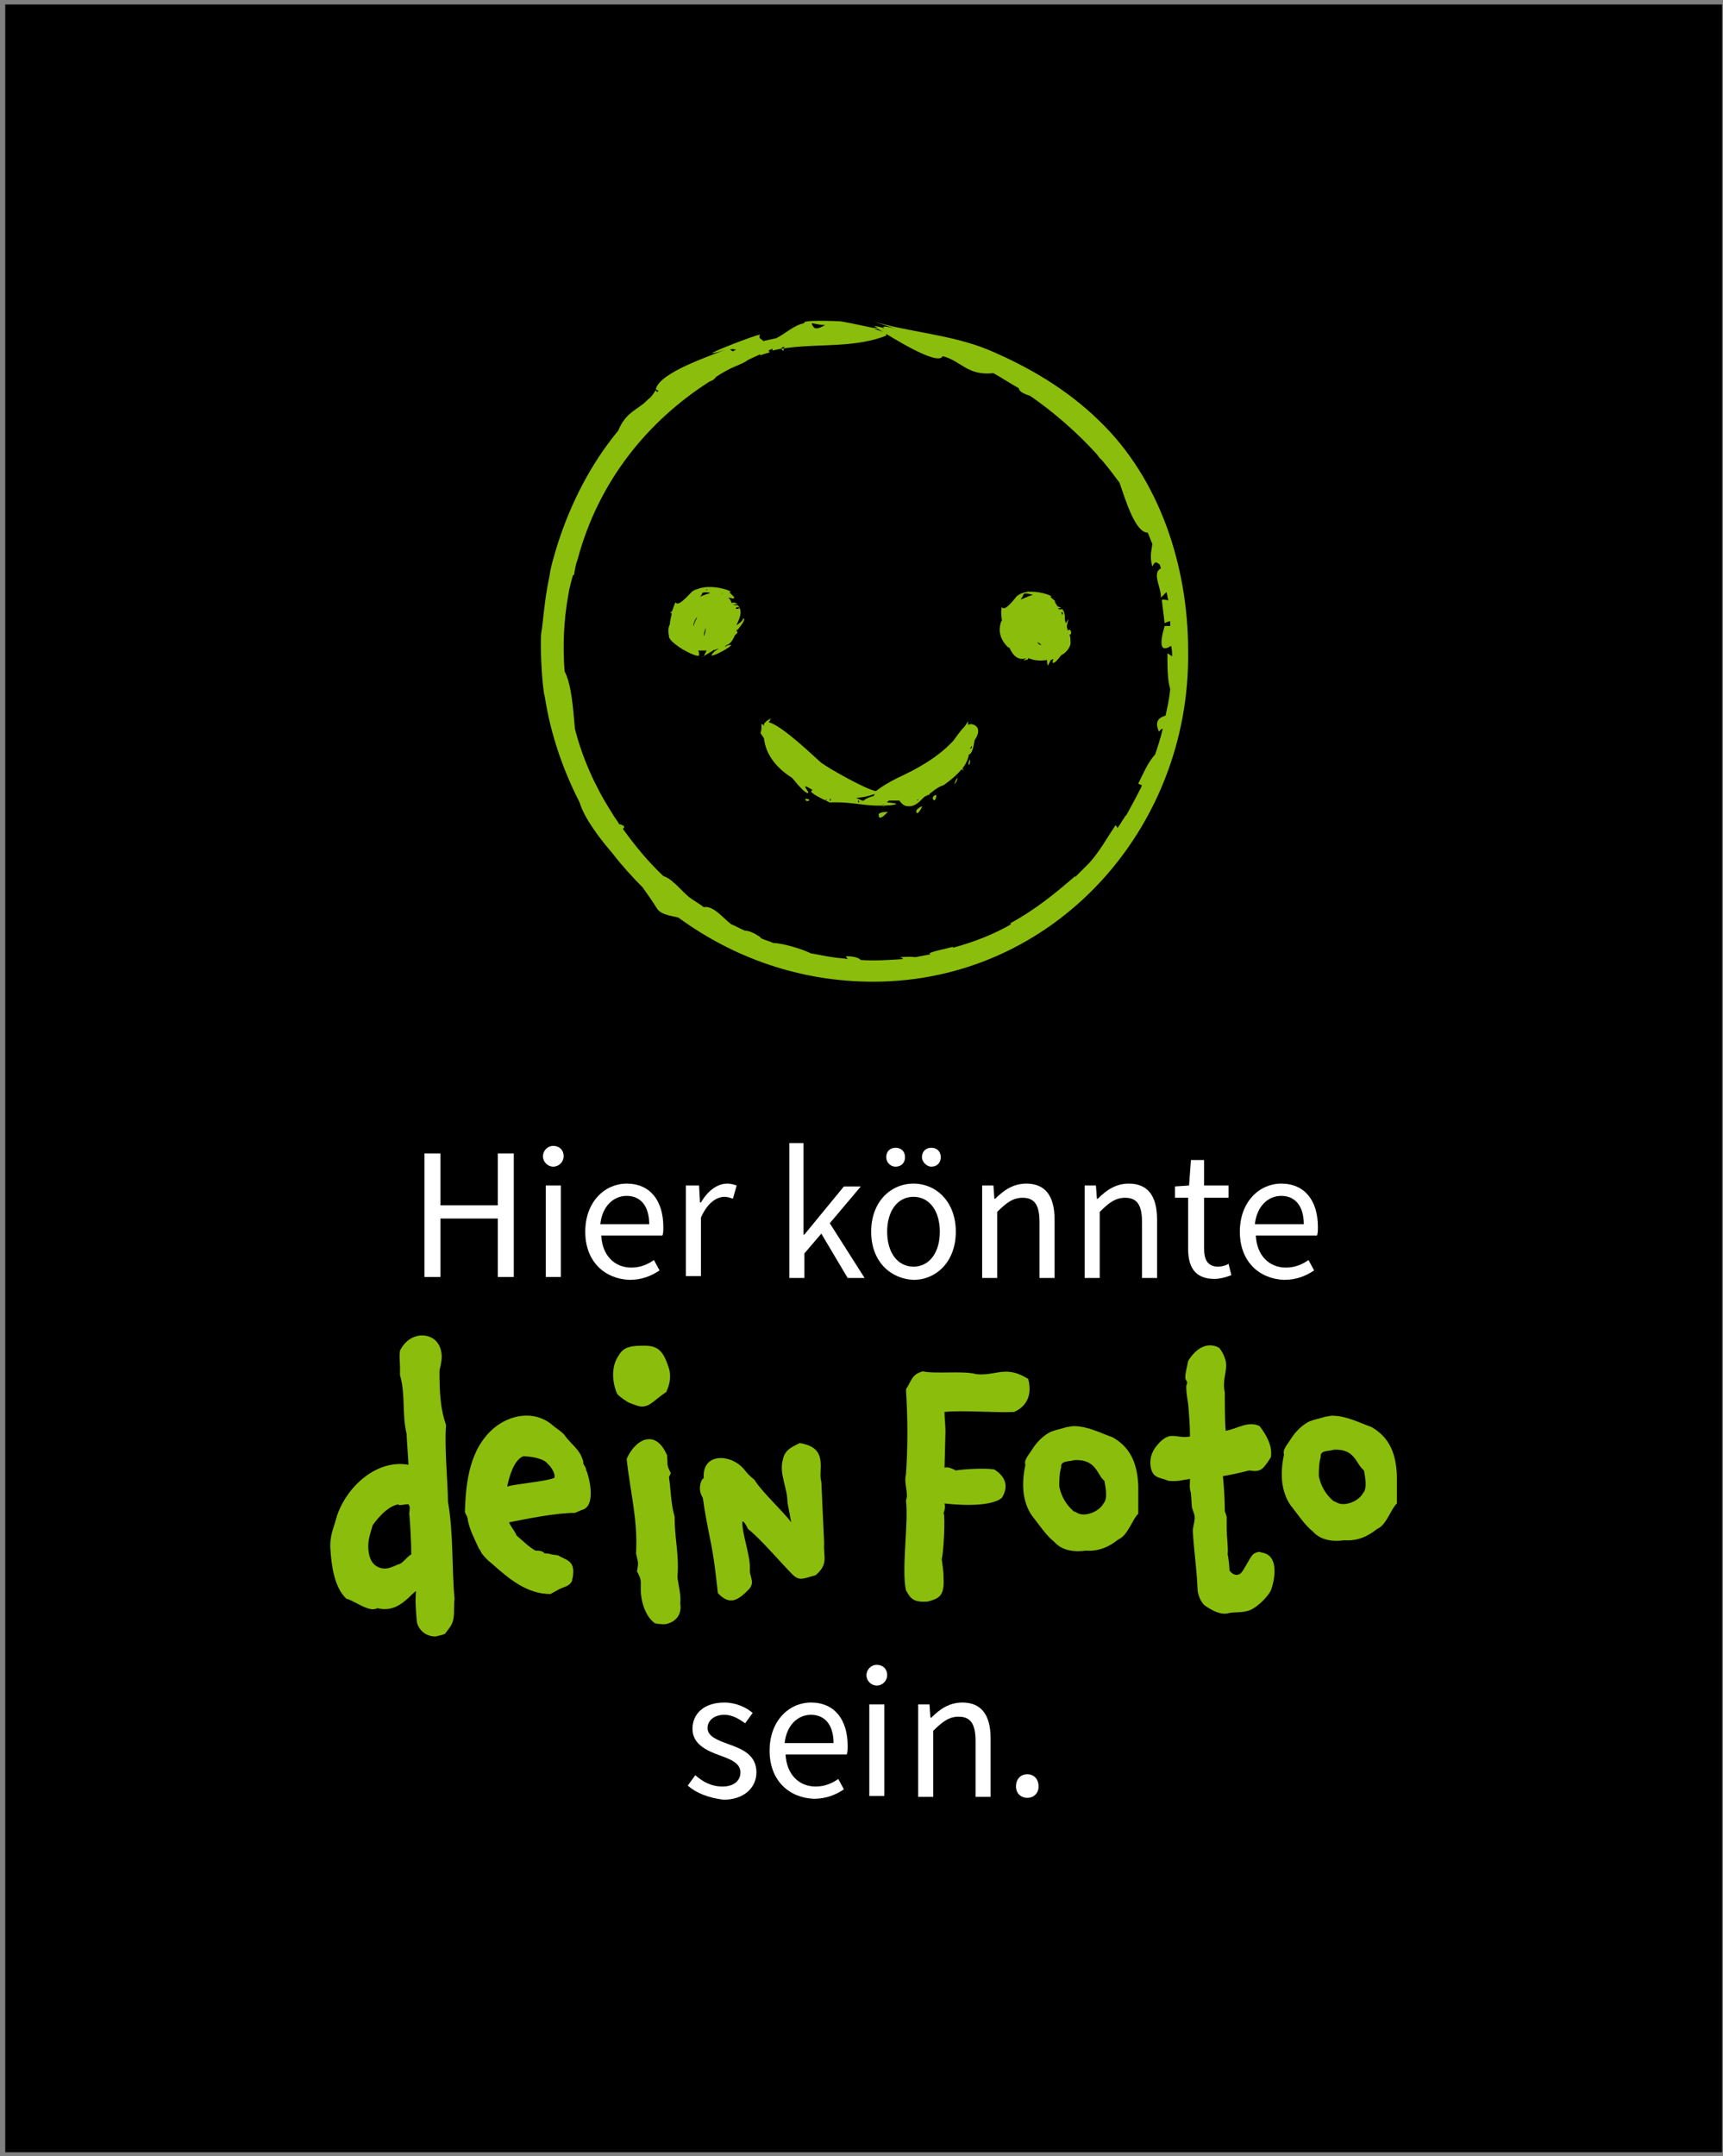 <svg xmlns="http://www.w3.org/2000/svg" width="279" height="349" viewBox="0 0 279 349" fill="none"><rect x="0" y="0" width="279" height="349" fill="#808080" stroke="none"/><rect x="0.847" y="0.726" width="278" height="347.64" fill="black"></rect><path d="M68.728 186.695H71.317V195.094H80.607V186.695H83.196V206.701H80.607V197.232H71.317V206.701H68.728V186.695Z" fill="white"></path><path d="M87.917 187.153C87.917 186.237 88.678 185.473 89.592 185.473C90.506 185.473 91.267 186.084 91.267 187.153C91.267 188.069 90.506 188.833 89.592 188.833C88.678 188.833 87.917 188.069 87.917 187.153ZM88.374 191.887H90.81V206.701H88.374V191.887Z" fill="white"></path><path d="M94.769 199.37C94.769 194.483 97.968 191.582 101.47 191.582C105.277 191.582 107.409 194.331 107.409 198.607C107.409 199.065 107.409 199.676 107.257 199.981H97.358C97.511 203.188 99.49 205.174 102.232 205.174C103.602 205.174 104.821 204.715 105.887 203.952L106.8 205.632C105.43 206.548 103.907 207.159 101.927 207.159C97.968 207.006 94.769 204.257 94.769 199.37ZM105.125 198.149C105.125 195.247 103.755 193.567 101.47 193.567C99.338 193.567 97.511 195.247 97.206 198.149H105.125Z" fill="white"></path><path d="M111.064 191.887H113.196L113.349 194.636H113.501C114.567 192.804 116.09 191.582 117.765 191.582C118.374 191.582 118.831 191.735 119.288 191.887L118.679 194.025C118.222 193.873 117.765 193.72 117.308 193.72C116.09 193.72 114.567 194.636 113.501 197.08V206.548H111.064V191.887Z" fill="white"></path><path d="M127.664 185.015H130.101V199.829H130.253L136.649 192.04H139.39L134.365 197.996L139.999 206.853H137.258L132.994 199.676L130.253 202.883V206.853H127.816V185.015H127.664Z" fill="white"></path><path d="M141.065 199.37C141.065 194.483 144.263 191.582 147.918 191.582C151.573 191.582 154.771 194.483 154.771 199.37C154.771 204.257 151.573 207.159 147.918 207.159C144.263 207.006 141.065 204.257 141.065 199.37ZM143.502 187.306C143.502 186.39 144.111 185.779 145.025 185.779C145.939 185.779 146.548 186.39 146.548 187.306C146.548 188.222 145.939 188.833 145.025 188.833C144.111 188.833 143.502 188.069 143.502 187.306ZM152.183 199.37C152.183 196.011 150.507 193.72 147.918 193.72C145.33 193.72 143.654 196.011 143.654 199.37C143.654 202.73 145.33 205.021 147.918 205.021C150.507 205.021 152.183 202.73 152.183 199.37ZM149.289 187.306C149.289 186.39 149.898 185.779 150.812 185.779C151.726 185.779 152.335 186.39 152.335 187.306C152.335 188.222 151.726 188.833 150.812 188.833C150.05 188.833 149.289 188.069 149.289 187.306Z" fill="white"></path><path d="M158.731 191.887H160.863L161.015 194.025H161.168C162.538 192.651 164.061 191.582 166.193 191.582C169.239 191.582 170.762 193.567 170.762 197.385V206.853H168.325V197.843C168.325 195.094 167.564 193.873 165.584 193.873C164.061 193.873 162.995 194.636 161.472 196.163V206.853H159.036V191.887H158.731Z" fill="white"></path><path d="M175.33 191.887H177.462L177.615 194.025H177.767C179.138 192.651 180.66 191.582 182.792 191.582C185.838 191.582 187.361 193.567 187.361 197.385V206.853H184.925V197.843C184.925 195.094 184.163 193.873 182.183 193.873C180.66 193.873 179.594 194.636 178.072 196.163V206.853H175.635V191.887H175.33Z" fill="white"></path><path d="M192.387 202.119V193.873H190.255V192.04L192.539 191.887L192.844 187.764H194.976V191.887H198.935V193.873H194.976V202.119C194.976 203.952 195.585 205.021 197.26 205.021C197.717 205.021 198.478 204.868 198.935 204.563L199.392 206.395C198.631 206.701 197.564 207.006 196.651 207.006C193.453 207.006 192.387 205.021 192.387 202.119Z" fill="white"></path><path d="M200.763 199.37C200.763 194.483 203.961 191.582 207.463 191.582C211.271 191.582 213.403 194.331 213.403 198.607C213.403 199.065 213.403 199.676 213.25 199.981H203.352C203.504 203.188 205.484 205.174 208.225 205.174C209.595 205.174 210.814 204.715 211.88 203.952L212.793 205.632C211.423 206.548 209.9 207.159 207.92 207.159C203.961 207.006 200.763 204.257 200.763 199.37ZM211.118 198.149C211.118 195.247 209.748 193.567 207.463 193.567C205.331 193.567 203.504 195.247 203.199 198.149H211.118Z" fill="white"></path><path d="M111.369 289.015L112.587 287.335C113.806 288.404 115.176 289.168 117.004 289.168C118.984 289.168 119.897 288.099 119.897 286.877C119.897 285.35 118.222 284.739 116.547 284.128C114.415 283.364 112.131 282.295 112.131 279.852C112.131 277.409 113.958 275.576 117.308 275.576C119.136 275.576 120.811 276.34 121.877 277.256L120.659 278.936C119.593 278.172 118.527 277.561 117.308 277.561C115.481 277.561 114.567 278.63 114.567 279.699C114.567 281.074 116.242 281.685 117.918 282.295C120.05 283.059 122.486 283.975 122.486 286.877C122.486 289.32 120.506 291.306 117.156 291.306C114.719 291 112.74 290.237 111.369 289.015Z" fill="white"></path><path d="M124.618 283.364C124.618 278.478 127.816 275.576 131.319 275.576C135.126 275.576 137.258 278.325 137.258 282.601C137.258 283.059 137.258 283.67 137.106 283.975H127.207C127.359 287.182 129.339 289.168 132.08 289.168C133.451 289.168 134.669 288.709 135.735 287.946L136.649 289.626C135.278 290.542 133.755 291.153 131.776 291.153C127.816 291 124.618 288.251 124.618 283.364ZM134.974 282.143C134.974 279.241 133.603 277.561 131.319 277.561C129.187 277.561 127.359 279.241 127.055 282.143H134.974Z" fill="white"></path><path d="M140.304 271.147C140.304 270.231 141.065 269.467 141.979 269.467C142.893 269.467 143.654 270.078 143.654 271.147C143.654 272.063 142.893 272.827 141.979 272.827C141.065 272.827 140.304 272.063 140.304 271.147ZM140.761 275.881H143.197V290.695H140.761V275.881Z" fill="white"></path><path d="M148.375 275.881H150.507L150.66 278.019H150.812C152.182 276.645 153.705 275.576 155.837 275.576C158.883 275.576 160.406 277.561 160.406 281.379V290.847H157.969V281.837C157.969 279.088 157.208 277.867 155.228 277.867C153.705 277.867 152.639 278.63 151.116 280.157V290.847H148.68V275.881H148.375Z" fill="white"></path><path d="M164.518 289.168C164.518 287.946 165.279 287.182 166.345 287.182C167.411 287.182 168.173 287.946 168.173 289.168C168.173 290.237 167.411 291 166.345 291C165.279 291 164.518 290.237 164.518 289.168Z" fill="white"></path><path d="M157.36 117.21C157.208 117.21 156.904 117.21 156.751 117.362C156.751 117.057 156.751 116.904 156.751 116.752C156.447 117.21 156.294 117.515 155.99 117.821C155.381 118.431 154.924 119.195 154.315 119.959C151.878 122.555 148.68 124.387 145.33 125.915C143.807 126.678 142.588 127.442 141.827 128.053C140.152 127.747 134.213 124.387 132.994 123.471C132.08 122.708 126.598 117.362 124.466 116.904C124.618 116.752 124.771 116.446 124.771 116.293C124.314 116.599 124.161 116.752 124.161 116.599C124.161 116.752 124.009 116.752 124.009 116.904C123.857 116.904 123.705 117.057 123.705 117.362C123.705 117.515 123.705 117.515 123.705 117.668C123.705 117.362 123.552 117.21 123.248 117.21C123.4 117.21 123.248 118.89 123.095 118.584C123.095 118.584 123.4 119.042 123.705 119.501C124.009 122.249 125.837 124.387 128.273 125.915C129.492 127.442 130.558 128.511 130.862 128.358C131.167 128.205 129.187 126.373 131.624 127.9C130.558 128.053 132.69 129.122 134.365 129.885C138.629 129.732 139.847 130.649 144.111 130.343C144.111 130.343 144.111 130.343 144.264 130.343C146.548 130.038 143.502 129.885 143.654 129.885C143.654 129.732 143.807 129.732 143.959 129.58C144.416 129.58 145.025 129.58 145.634 129.58C145.939 130.038 146.396 130.496 147.005 130.496C148.68 130.649 149.441 128.816 150.051 128.816C150.051 128.816 150.203 128.663 150.355 128.663C150.507 128.663 150.507 128.663 150.507 128.511C150.66 128.358 150.964 128.205 151.269 127.9C151.726 127.594 152.183 127.289 152.639 127.136C152.639 127.136 152.792 127.136 152.944 126.984C154.01 126.22 154.924 125.456 155.685 124.54C155.838 124.54 155.99 124.693 155.99 124.846C155.99 124.693 155.99 124.54 155.838 124.387C156.447 123.624 156.751 122.86 156.904 122.097C157.36 122.097 157.665 120.875 157.817 119.806C158.579 118.737 158.731 117.515 157.36 117.21ZM133.756 129.58C133.451 129.58 134.213 129.122 133.756 129.58V129.58ZM134.365 129.58C134.365 129.427 134.365 129.274 134.517 129.274C134.517 129.58 134.517 129.732 134.365 129.58ZM139.086 129.885C138.933 129.885 138.933 129.732 138.933 129.427C138.933 129.427 139.238 129.885 139.086 129.885ZM138.629 129.122C139.695 129.122 140.761 128.816 141.675 128.511C141.522 128.663 141.522 128.663 141.522 128.816C140.913 128.969 140.152 129.274 139.847 129.58C139.847 129.732 139.238 129.427 138.629 129.122ZM141.675 130.649C141.675 129.58 141.675 130.496 141.675 130.649V130.649ZM142.893 130.496C142.893 130.191 143.045 130.191 143.198 130.496H142.893ZM147.919 130.038C146.548 130.191 147.005 130.496 147.919 130.038V130.038ZM148.528 129.58C148.528 129.427 148.528 129.427 148.528 129.427C148.528 129.427 148.528 129.427 148.68 129.427C148.68 129.427 148.68 129.58 148.528 129.58ZM157.36 121.028C157.36 121.028 157.208 121.18 157.056 121.18C157.208 121.028 157.208 120.875 157.36 120.722C157.36 121.028 157.36 121.028 157.36 121.028Z" fill="#8BBD0D"></path><path d="M177.919 68.035C172.742 62.996 166.498 59.331 159.949 56.582C154.01 54.138 146.7 53.68 141.37 52C142.741 52.458 144.111 52.916 145.482 53.375C144.111 52.916 143.045 52.764 143.045 52.916C143.045 52.916 143.045 53.069 143.198 53.069H143.045C142.436 52.916 141.827 52.764 141.522 52.764C141.522 52.764 141.827 52.916 142.132 53.069C141.827 53.069 141.675 53.069 141.37 53.069C139.238 52.611 136.345 52 135.888 52C135.735 52 129.644 51.695 130.253 52.306C128.578 52.611 127.207 53.986 125.684 54.749C124.923 54.902 124.314 55.054 123.552 55.207C123.552 54.902 122.639 54.902 123.095 54.138C121.725 54.444 115.024 57.04 115.329 57.193C116.242 57.04 117.156 56.734 117.918 56.429C115.329 57.498 106.801 60.247 106.191 62.996C106.344 63.148 106.496 63.148 106.648 63.301C106.496 63.301 106.496 63.454 106.344 63.454C106.344 63.301 106.191 63.148 106.191 63.148C105.887 63.607 105.582 64.065 105.278 64.37C104.821 64.676 104.516 65.134 104.059 65.439C102.689 66.508 101.166 67.119 100.1 69.715C95.683 75.06 92.485 81.322 90.353 87.888C89.744 89.874 89.135 91.859 88.983 93.233C88.374 95.982 88.069 98.884 87.764 101.785C87.308 103.007 87.764 111.407 88.221 112.781C89.135 118.737 91.115 124.54 93.856 129.885C94.617 132.481 97.206 135.841 99.186 138.132C100.709 140.117 102.384 141.95 104.059 143.63C104.821 144.699 105.582 145.768 106.344 146.989C106.953 148.058 108.628 148.211 109.846 148.516C118.831 155.083 129.644 158.901 141.37 158.901C170.61 158.901 192.844 134.161 192.387 105.298C192.387 91.706 187.818 77.504 177.919 68.035ZM182.336 79.642C182.336 79.642 182.336 79.794 182.488 79.794H182.336C182.336 79.794 182.336 79.794 182.336 79.642ZM143.045 53.069C143.045 53.069 143.198 53.222 143.35 53.222C143.198 53.222 143.045 53.069 142.893 53.069C143.045 53.069 143.045 53.069 143.045 53.069ZM133.603 52.611C132.537 53.222 131.928 53.375 131.624 52.764C131.471 52.611 131.471 52.458 131.471 52.306C132.233 52.458 132.842 52.611 133.603 52.611ZM127.055 56.123C126.75 56.276 127.055 56.887 126.75 56.734C126.598 56.582 126.75 56.582 126.75 56.734C126.75 56.734 126.598 56.582 126.446 56.429C126.598 56.276 126.75 56.123 127.055 56.123ZM119.288 56.582C119.136 56.582 118.831 56.734 118.679 56.887C118.527 56.734 118.374 56.734 118.222 56.582C118.679 56.429 118.984 56.582 119.288 56.582ZM189.798 106.214C189.493 106.062 189.341 105.909 189.036 105.756C189.036 108.047 189.036 110.032 189.493 111.559C189.341 113.086 189.036 114.461 188.732 115.835C187.666 116.141 186.904 116.752 187.666 118.431C187.818 118.279 187.97 117.973 188.275 117.973C187.97 119.348 187.514 120.722 187.057 122.097C185.838 123.471 185.229 124.998 184.315 126.831C184.468 126.984 184.772 126.984 184.925 127.136C184.772 127.289 184.772 127.594 184.62 127.747C183.859 129.274 183.097 130.649 182.336 132.023C182.183 132.023 182.183 132.176 182.031 132.176H182.183C181.727 132.787 181.422 133.398 180.965 134.008C180.813 133.856 180.813 133.703 180.661 133.55C179.29 135.536 178.072 137.826 176.396 139.659C175.635 140.423 174.874 141.186 174.112 141.95V141.797C170.762 144.699 167.564 147.295 163.604 149.433C163.604 149.433 163.604 149.585 163.757 149.585C160.863 151.265 157.665 152.487 154.315 153.403V153.251C153.249 153.556 150.812 154.014 150.507 154.32C150.507 154.32 150.507 154.32 150.66 154.472C149.898 154.625 148.985 154.778 148.223 154.931C147.157 154.778 146.091 154.931 145.634 154.931C145.939 154.931 146.091 155.083 146.243 155.236C143.959 155.389 141.675 155.541 139.39 155.389C139.086 155.083 138.477 154.778 136.954 154.778C137.106 154.931 137.106 155.083 137.258 155.236C136.497 155.083 135.583 155.083 134.822 154.931C133.603 154.778 132.385 154.472 131.319 154.32C129.796 153.556 126.598 152.64 125.227 152.64C124.618 152.334 123.857 152.182 123.248 151.876C123.095 151.571 122.639 151.418 122.182 151.113C121.268 150.655 120.963 150.655 120.659 150.655C119.897 150.349 119.136 149.891 118.374 149.585C117.004 148.516 115.481 146.531 113.958 146.837C113.197 146.226 112.283 145.768 111.521 145.157C110.455 144.24 109.389 143.019 109.085 142.866C108.476 142.255 107.867 141.95 107.41 141.797C104.973 139.506 102.841 136.91 100.861 134.161C101.318 133.856 101.014 133.55 100.252 133.398C99.948 132.787 99.491 132.329 99.186 131.718C99.034 131.565 99.034 131.412 98.882 131.26C96.293 127.136 94.313 122.708 93.094 117.973C92.79 114.308 92.485 110.643 91.419 108.658C91.115 104.687 91.267 100.411 92.028 96.288C92.181 95.219 92.485 94.15 92.79 93.081C92.79 93.081 92.79 93.081 92.942 93.081C93.094 92.164 93.247 91.248 93.551 90.484C96.902 77.962 104.821 68.188 114.872 61.774C115.329 61.621 115.786 61.316 115.938 61.01C116.852 60.4 117.918 59.789 118.984 59.331C119.745 59.025 120.507 58.72 121.116 58.261C121.725 57.956 122.486 57.651 123.095 57.345V57.498C123.552 57.345 124.161 57.193 124.618 57.04C124.618 56.887 124.466 56.887 124.466 56.734C124.618 56.582 124.923 56.582 125.075 56.429C125.075 56.582 125.075 56.734 125.075 56.734C131.014 55.36 137.411 56.582 143.198 54.444C144.111 54.138 143.045 53.68 141.522 53.222C141.675 53.222 141.979 53.222 142.132 53.222C144.416 54.596 151.878 59.331 152.639 57.651C155.685 58.414 156.599 60.858 160.863 60.4C162.234 61.163 163.604 62.079 164.975 62.843C164.975 63.301 165.736 63.759 166.802 64.065C170.762 66.814 174.417 70.021 177.615 73.533C177.919 73.991 178.224 74.297 178.529 74.602C179.442 75.671 180.356 76.893 181.27 78.115C182.336 81.169 183.859 86.209 185.838 86.209C186.143 86.819 186.295 87.43 186.6 88.041C186.448 89.11 186.143 90.179 186.6 91.706C187.057 90.637 187.361 91.095 187.818 91.401C187.818 91.553 187.97 91.859 187.97 92.012C186.448 92.775 188.123 95.219 187.97 96.746C188.275 96.44 188.58 96.135 188.884 95.83C189.036 96.288 189.036 96.746 189.189 97.204C188.884 97.051 188.58 97.051 188.123 97.051C188.275 98.273 188.427 99.647 188.58 100.869C188.884 100.716 189.189 100.564 189.493 100.564C189.493 100.869 189.493 101.175 189.493 101.327C189.189 101.327 188.884 101.327 188.58 101.327C187.666 104.534 187.97 105.603 189.646 104.534C189.798 105.298 189.798 105.756 189.798 106.214Z" fill="#8BBD0D"></path><path d="M119.441 101.938C120.202 101.022 120.811 100.106 120.354 100.106C120.202 100.564 119.745 100.869 119.288 101.175C119.136 101.175 120.659 99.037 119.441 97.968C119.441 97.968 119.44 97.968 119.288 97.968C119.288 97.968 119.288 97.968 119.136 97.968C118.222 97.815 119.136 97.815 119.441 97.815C119.288 97.662 118.984 97.509 118.679 97.509L118.527 97.662C118.374 97.357 118.222 96.899 117.918 96.746C118.374 96.746 118.527 96.899 118.831 96.899C118.831 96.746 118.679 96.593 118.831 96.746C118.831 96.746 118.831 96.746 118.984 96.746C118.527 96.288 117.918 95.677 118.07 95.83C119.441 95.982 115.024 94.15 112.588 95.524C112.74 95.371 112.74 95.371 112.892 95.219C112.892 95.219 112.74 95.371 112.435 95.524C112.283 95.677 112.131 95.677 111.978 95.83C112.131 95.677 112.131 95.677 112.283 95.524C111.369 96.44 109.846 98.273 109.389 97.509C109.237 97.662 109.085 98.273 108.78 99.037H108.628C108.476 99.037 108.628 99.189 108.78 99.342C108.628 99.953 108.476 100.564 108.476 101.022C108.171 101.633 108.171 102.244 108.323 102.854C108.171 103.465 109.389 104.382 110.608 105.145L110.912 105.298C111.978 105.909 113.197 106.367 113.197 106.062C113.197 105.756 113.197 105.451 113.044 105.298C113.501 105.298 113.958 105.298 114.415 105.298C114.263 105.603 114.11 105.909 113.958 106.214C108.171 109.269 115.024 105.756 115.633 105.145C115.633 105.145 115.633 105.145 115.633 105.298C115.786 105.145 115.938 105.145 115.786 105.145C115.938 105.145 116.242 104.993 116.395 104.993C115.786 105.298 115.481 105.603 115.176 106.062C115.481 106.367 118.679 104.534 118.374 104.382C117.918 104.382 117.613 104.534 117.461 104.687C117.461 104.687 117.461 104.687 117.461 104.534C117.613 104.534 117.613 104.382 117.765 104.382C118.222 104.229 118.679 103.618 118.984 102.854C119.136 102.702 119.288 102.549 119.441 102.396C119.136 101.938 119.288 101.938 119.441 101.938ZM114.263 101.633C114.263 102.244 114.11 102.702 113.958 103.007C113.958 102.549 114.11 102.091 114.263 101.633ZM112.283 101.022C112.435 100.716 112.435 100.564 112.588 100.258C112.74 100.106 112.74 99.953 112.892 99.953C112.435 100.716 112.283 101.327 112.131 101.938C112.283 101.633 112.283 101.327 112.283 101.022ZM117.918 100.258V100.411C117.918 100.411 117.918 100.411 117.918 100.258ZM116.852 96.135C116.699 95.982 116.699 95.982 116.852 96.135C116.852 95.982 117.156 95.83 116.852 96.135ZM114.567 95.524C114.415 95.524 114.415 95.524 114.263 95.371C114.263 95.371 114.72 95.524 114.567 95.524ZM115.024 95.982C114.567 96.135 113.958 96.288 113.349 96.593C113.654 96.288 113.806 95.982 113.654 95.982C114.11 95.83 114.567 95.83 115.024 95.982ZM119.441 98.273C119.897 98.426 119.897 98.426 119.288 98.579C118.984 98.426 119.288 98.273 119.441 98.273Z" fill="#8BBD0D"></path><path d="M173.046 101.938L172.894 102.091C172.894 101.785 172.742 101.633 172.742 101.327C172.894 100.716 173.046 100.258 172.894 100.258C172.894 100.411 172.742 100.716 172.589 100.869C172.589 100.716 172.437 100.564 172.437 100.258C172.437 99.647 172.437 99.037 171.98 98.579C171.98 98.579 171.828 98.579 171.523 98.731L171.675 98.579C171.828 98.579 171.828 98.579 171.98 98.731L171.828 98.579C171.828 98.579 171.828 98.579 171.523 98.579H171.371V98.426C171.523 98.426 171.675 98.426 171.828 98.426C171.675 98.273 171.523 98.273 171.219 98.12C171.066 97.815 170.914 97.662 170.762 97.357C170.914 97.357 171.066 97.357 171.066 97.51L170.914 97.357C170.457 96.899 169.848 96.44 170 96.593C171.371 96.746 166.955 94.913 164.975 96.288C165.127 96.135 165.279 96.135 165.432 95.982C165.432 95.982 165.279 96.135 164.975 96.288C164.822 96.44 164.67 96.44 164.518 96.593C164.67 96.44 164.822 96.44 164.822 96.288C164.061 97.204 162.69 99.037 162.234 98.273C162.081 98.579 162.081 99.495 162.234 100.411C162.234 100.564 162.081 100.564 162.081 100.716C161.624 102.091 161.929 103.465 163.147 104.687C163.147 104.687 163.3 104.84 163.452 104.84C164.061 106.214 164.975 106.978 166.193 106.52C164.975 107.436 166.802 106.367 166.193 106.978C166.345 106.825 166.498 106.672 166.498 106.52C167.564 106.978 168.63 106.978 169.543 106.825C169.543 107.131 169.543 107.436 169.696 107.741C169.696 107.741 170 107.131 170.153 106.825C170.305 106.825 170.457 106.672 170.609 106.672C170.457 106.825 170.457 107.131 170.457 107.283C170.762 107.436 171.371 106.672 171.828 106.062C172.742 105.603 173.198 104.84 173.351 104.229C173.351 103.771 173.351 103.16 173.198 102.702C173.198 102.702 173.198 102.702 173.351 102.702C173.655 102.244 173.198 101.785 173.046 101.938ZM171.98 99.495C171.675 98.579 172.437 99.342 171.98 99.495V99.495ZM166.65 95.83C166.498 95.83 166.498 95.83 166.345 95.677C166.498 95.677 166.802 95.83 166.65 95.83ZM167.259 96.288C166.65 96.44 166.041 96.746 165.279 97.051C165.584 96.593 165.889 95.982 165.736 96.135C166.193 95.982 166.65 96.135 167.259 96.288ZM164.975 96.288C164.822 97.051 165.127 95.83 164.975 96.288V96.288ZM164.061 105.451C163.452 105.451 164.061 105.603 164.061 105.451V105.451ZM168.173 104.229C168.021 104.076 168.021 103.924 168.021 103.924C168.173 104.076 168.477 104.229 168.63 104.382C168.477 104.382 168.325 104.382 168.173 104.229Z" fill="#8BBD0D"></path><path d="M156.904 122.86C157.208 122.708 156.599 123.777 156.904 123.777C157.056 123.777 157.208 122.86 156.904 122.86Z" fill="#8BBD0D"></path><path d="M154.467 126.984C154.771 126.831 155.076 126.067 155.076 125.915C154.619 126.22 154.619 126.984 154.467 126.984Z" fill="#8BBD0D"></path><path d="M151.117 129.427C151.421 129.885 151.726 128.816 151.573 128.663C151.421 128.663 150.812 128.969 151.117 129.427Z" fill="#8BBD0D"></path><path d="M148.375 131.412C148.528 132.176 149.441 130.496 149.289 130.496C149.289 130.496 148.223 130.954 148.375 131.412Z" fill="#8BBD0D"></path><path d="M142.284 131.87C142.284 133.245 143.807 131.26 143.807 131.412C143.502 131.412 142.284 131.412 142.284 131.87Z" fill="#8BBD0D"></path><path d="M130.405 129.427C130.405 129.732 131.167 129.732 131.014 129.427C131.014 129.427 130.405 129.122 130.405 129.427Z" fill="#8BBD0D"></path><path d="M73.449 261.831C73.297 262.9 72.993 263.206 72.079 264.427C71.47 264.733 71.013 264.733 70.556 264.885C68.881 264.885 67.815 263.816 67.51 262.595C67.358 260.915 67.206 259.235 67.358 257.555C67.206 257.555 65.987 258.777 65.987 258.777C65.073 259.54 63.551 260.915 61.114 260.304C59.743 261.068 57.459 259.082 56.089 258.777C54.109 256.944 53.652 253.279 53.499 250.683C53.347 248.545 54.109 247.17 54.566 245.338C56.241 240.451 61.114 236.175 66.139 237.091C66.139 236.633 65.835 232.51 65.835 232.052C65.073 228.997 65.683 225.638 64.769 222.583V221.362C64.769 220.293 64.617 219.682 64.769 218.613C65.53 217.085 66.749 216.322 67.967 216.169C69.642 216.016 71.165 216.933 71.47 218.918C71.622 219.682 71.47 220.598 71.165 221.82C71.165 225.485 71.317 228.081 72.231 230.677C71.927 234.037 72.536 240.298 72.536 243.047C73.449 248.239 73.145 253.89 73.602 258.777C73.449 259.999 73.602 260.762 73.449 261.831ZM66.139 243.505C65.987 243.353 64.617 243.811 64.464 243.505C62.941 243.811 61.571 245.185 60.352 246.865C59.743 248.85 59.439 249.919 59.743 251.447C60.048 253.279 61.266 253.89 62.332 253.89C63.246 253.89 64.16 253.279 64.769 253.126C65.378 252.821 65.987 251.905 66.596 251.599C66.596 249.614 66.444 247.17 66.292 245.185C66.139 245.032 66.596 243.963 66.139 243.505Z" fill="#8BBD0D"></path><path d="M94.161 244.422L93.095 244.88C90.049 244.88 85.48 245.796 82.434 246.407C82.739 247.17 83.348 247.781 83.653 248.545C84.719 249.461 85.632 250.378 86.698 250.988C87.308 250.988 87.764 250.988 88.221 251.447C88.526 251.447 88.983 251.447 89.287 251.599L90.353 251.752C91.572 252.516 93.095 252.516 92.79 254.959C92.79 255.264 92.638 255.57 92.638 255.875C92.181 256.792 91.419 256.792 90.506 257.25L89.135 258.013C85.328 258.013 82.434 255.57 79.693 253.126C79.084 252.668 78.475 252.057 78.018 251.447C77.866 251.141 77.713 250.836 77.561 250.683C76.8 249.003 76.038 247.629 75.734 245.949C75.734 245.491 75.429 245.185 75.277 244.727C75.429 239.84 76.038 234.495 79.998 231.135C82.587 228.997 86.394 228.234 89.287 230.524C89.897 231.135 91.115 231.746 91.572 232.51C92.486 233.731 93.856 234.648 94.313 236.175C94.465 236.48 94.465 236.633 94.465 236.939C94.618 237.244 94.922 237.549 94.922 238.008C95.074 238.008 96.902 243.811 94.161 244.422ZM88.678 236.939C88.069 236.022 85.785 235.717 84.719 235.717C83.196 236.328 82.434 239.077 82.13 240.604C83.805 240.146 88.069 239.84 89.744 239.229C90.049 238.618 89.135 237.244 88.678 236.939Z" fill="#8BBD0D"></path><path d="M107.867 225.332C106.191 226.401 105.43 227.47 104.364 227.623C103.603 227.776 102.993 227.47 101.775 227.012C101.318 226.707 100.709 226.401 99.948 225.638C99.186 223.958 98.882 221.362 100.1 219.529C100.709 218.46 101.318 218.002 102.993 217.849C105.887 217.696 107.105 217.849 108.171 221.056C108.78 222.583 108.476 224.11 107.867 225.332ZM107.714 262.9C107.257 262.9 106.648 262.9 106.039 262.747C104.364 261.526 103.755 258.93 103.755 257.25C103.755 255.875 103.907 255.723 103.146 254.348C103.45 252.668 103.298 252.974 102.993 251.447C103.298 245.949 102.08 241.673 101.471 236.175C101.927 234.953 103.298 233.121 104.821 232.968C105.887 232.815 107.105 233.426 108.019 235.564C108.171 237.244 107.867 236.939 108.628 238.466L108.324 239.077C108.628 241.215 108.628 243.353 109.237 245.491C109.237 249.156 109.999 251.599 109.694 255.264C109.846 256.639 110.303 258.013 110.151 259.54C110.456 261.373 109.39 262.595 107.714 262.9Z" fill="#8BBD0D"></path><path d="M132.08 254.959C129.948 255.57 129.492 255.875 128.426 254.959C126.598 253.126 123.095 249.003 121.116 247.476C120.354 245.949 120.354 246.407 120.202 246.254V246.712C120.354 248.698 121.268 251.294 121.42 253.279V254.348C121.573 255.57 122.182 256.181 121.268 257.25C119.593 258.93 118.222 259.999 116.242 257.861C115.938 255.112 115.633 252.21 115.024 249.308C114.567 247.018 114.11 244.727 113.806 242.436C113.197 241.52 113.197 240.451 113.654 239.535L113.958 239.229C113.654 235.106 118.374 235.259 120.507 237.855C120.963 238.466 121.573 239.077 122.182 239.535C123.248 241.367 126.903 244.727 128.121 246.407L127.512 243.2C127.512 240.756 126.141 238.618 126.75 236.328C127.055 234.648 128.273 234.19 129.492 233.579C134.365 234.342 132.385 238.008 132.994 239.84L133.451 249.767C133.299 252.057 134.213 253.126 132.08 254.959Z" fill="#8BBD0D"></path><path d="M164.214 228.539C161.168 228.692 155.838 228.234 152.944 228.539C152.944 229.608 153.096 230.677 153.096 231.746L152.944 237.549C153.553 237.397 154.162 237.702 154.772 238.008C155.533 237.855 159.34 237.549 161.015 237.855C162.691 238.924 163.452 240.451 162.234 242.436C160.254 244.116 154.162 243.505 152.944 243.353C153.096 243.963 152.944 244.574 152.792 244.88C153.096 245.491 152.792 251.447 152.487 252.363C152.64 253.585 152.792 254.195 152.792 255.57C152.944 258.471 151.878 258.777 150.203 259.235C147.919 259.388 147.462 258.777 146.7 257.402C145.939 254.043 147.157 246.254 146.7 242.894C146.853 242.284 146.853 242.284 146.853 242.131C146.853 240.909 146.396 239.84 146.7 238.618C147.005 234.342 147.005 229.761 146.7 224.874C147.614 223.5 147.614 222.431 149.442 221.972C151.574 222.431 155.99 221.82 158.122 222.431C161.32 222.736 162.843 220.903 166.498 223.194C167.412 226.707 165.28 228.081 164.214 228.539Z" fill="#8BBD0D"></path><path d="M181.117 249.156C179.595 250.378 177.919 251.141 175.787 250.988C173.655 251.294 171.828 250.836 170.762 249.614C169.391 248.545 168.325 246.865 167.107 245.338C166.345 244.269 165.889 242.894 165.736 241.52C165.584 239.993 165.736 238.466 166.041 237.091C165.736 236.328 166.65 235.411 167.107 234.648C167.868 233.426 168.934 232.357 170.153 231.746C170.914 231.441 171.828 231.288 172.742 230.983C173.046 230.983 173.503 230.83 173.808 230.83C176.092 230.83 178.072 231.899 180.204 232.662C183.402 234.495 184.163 237.397 184.315 240.451C184.315 241.978 184.315 243.505 184.315 245.032C183.402 245.796 182.64 248.545 181.117 249.156ZM173.96 236.328C173.198 236.633 171.676 236.328 171.828 237.549C171.523 238.466 171.523 239.84 171.523 240.604C171.828 242.131 172.589 243.505 173.808 244.574C173.96 244.727 174.264 244.727 174.417 244.88C175.787 245.643 178.072 244.574 178.681 243.353C179.442 242.589 178.985 240.604 178.833 239.687C177.615 238.771 177.615 236.175 173.96 236.328Z" fill="#8BBD0D"></path><path d="M204.418 237.702C203.809 238.16 203.199 238.16 202.286 238.008C202.286 238.008 200.001 238.618 198.022 238.924C198.174 240.451 198.326 242.589 198.326 244.422C198.326 244.88 198.631 245.185 198.631 245.643C198.631 246.101 198.631 246.712 198.631 247.17C198.631 249.003 198.935 250.683 198.783 251.599C198.935 252.057 199.088 253.737 199.088 254.195C199.392 254.654 200.154 255.264 200.915 254.654C201.524 254.043 202.286 252.21 202.895 251.599C203.504 251.141 203.961 251.141 204.265 251.294C207.768 251.752 205.941 257.402 205.636 257.708C205.484 258.013 204.113 259.846 202.438 260.609C201.372 261.068 199.849 260.915 199.088 261.068C197.717 261.526 196.194 260.609 195.28 259.999C194.671 259.693 193.91 258.319 193.91 257.097C193.758 253.585 193.301 250.836 193.148 247.781C193.148 247.17 193.453 246.407 193.453 245.643C193.453 245.032 193.148 244.574 192.996 243.963L192.844 241.673C192.539 240.756 192.691 240.146 192.691 239.382C191.473 239.535 190.864 239.84 189.189 239.687C187.818 239.077 186.6 239.382 186.295 237.244C186.143 235.87 186.6 234.648 187.818 233.426C188.275 232.968 188.732 232.662 189.189 232.51C190.255 232.204 191.321 232.815 192.691 232.51C192.691 230.677 192.539 228.997 192.387 227.165C192.235 226.248 192.082 225.332 192.082 224.416C192.082 224.263 192.235 223.958 192.235 223.805C192.235 223.5 191.93 223.347 191.93 223.041C191.93 222.125 192.235 221.209 192.387 220.293C193.605 218.307 195.433 217.085 197.412 218.155C198.022 218.918 198.326 219.682 198.478 220.293C198.783 221.972 197.869 223.347 198.326 225.332C198.326 225.638 198.326 230.677 198.478 231.593C200.306 231.288 202.133 229.914 203.961 230.83C205.027 232.204 206.093 234.037 205.788 235.87C205.027 237.091 204.722 237.397 204.418 237.702Z" fill="#8BBD0D"></path><path d="M222.997 247.476C221.474 248.698 219.799 249.461 217.667 249.308C215.535 249.614 213.707 249.156 212.641 247.934C211.271 246.865 210.205 245.185 208.986 243.658C208.225 242.589 207.768 241.215 207.616 239.84C207.463 238.313 207.616 236.786 207.92 235.411C207.616 234.648 208.529 233.731 208.986 232.968C209.748 231.746 210.814 230.677 212.032 230.066C212.793 229.761 213.707 229.608 214.621 229.303C214.926 229.303 215.382 229.15 215.687 229.15C217.971 229.15 219.951 230.219 222.083 230.983C225.281 232.815 226.043 235.717 226.195 238.771C226.195 240.298 226.195 241.825 226.195 243.353C225.281 244.116 224.52 246.865 222.997 247.476ZM215.992 234.648C215.23 234.953 213.707 234.648 213.859 235.87C213.555 236.786 213.555 238.16 213.555 238.924C213.859 240.451 214.621 241.825 215.839 242.894C215.992 243.047 216.296 243.047 216.448 243.2C217.819 243.963 220.103 242.894 220.712 241.673C221.474 240.909 221.017 238.924 220.865 238.008C219.494 236.939 219.494 234.495 215.992 234.648Z" fill="#8BBD0D"></path></svg>